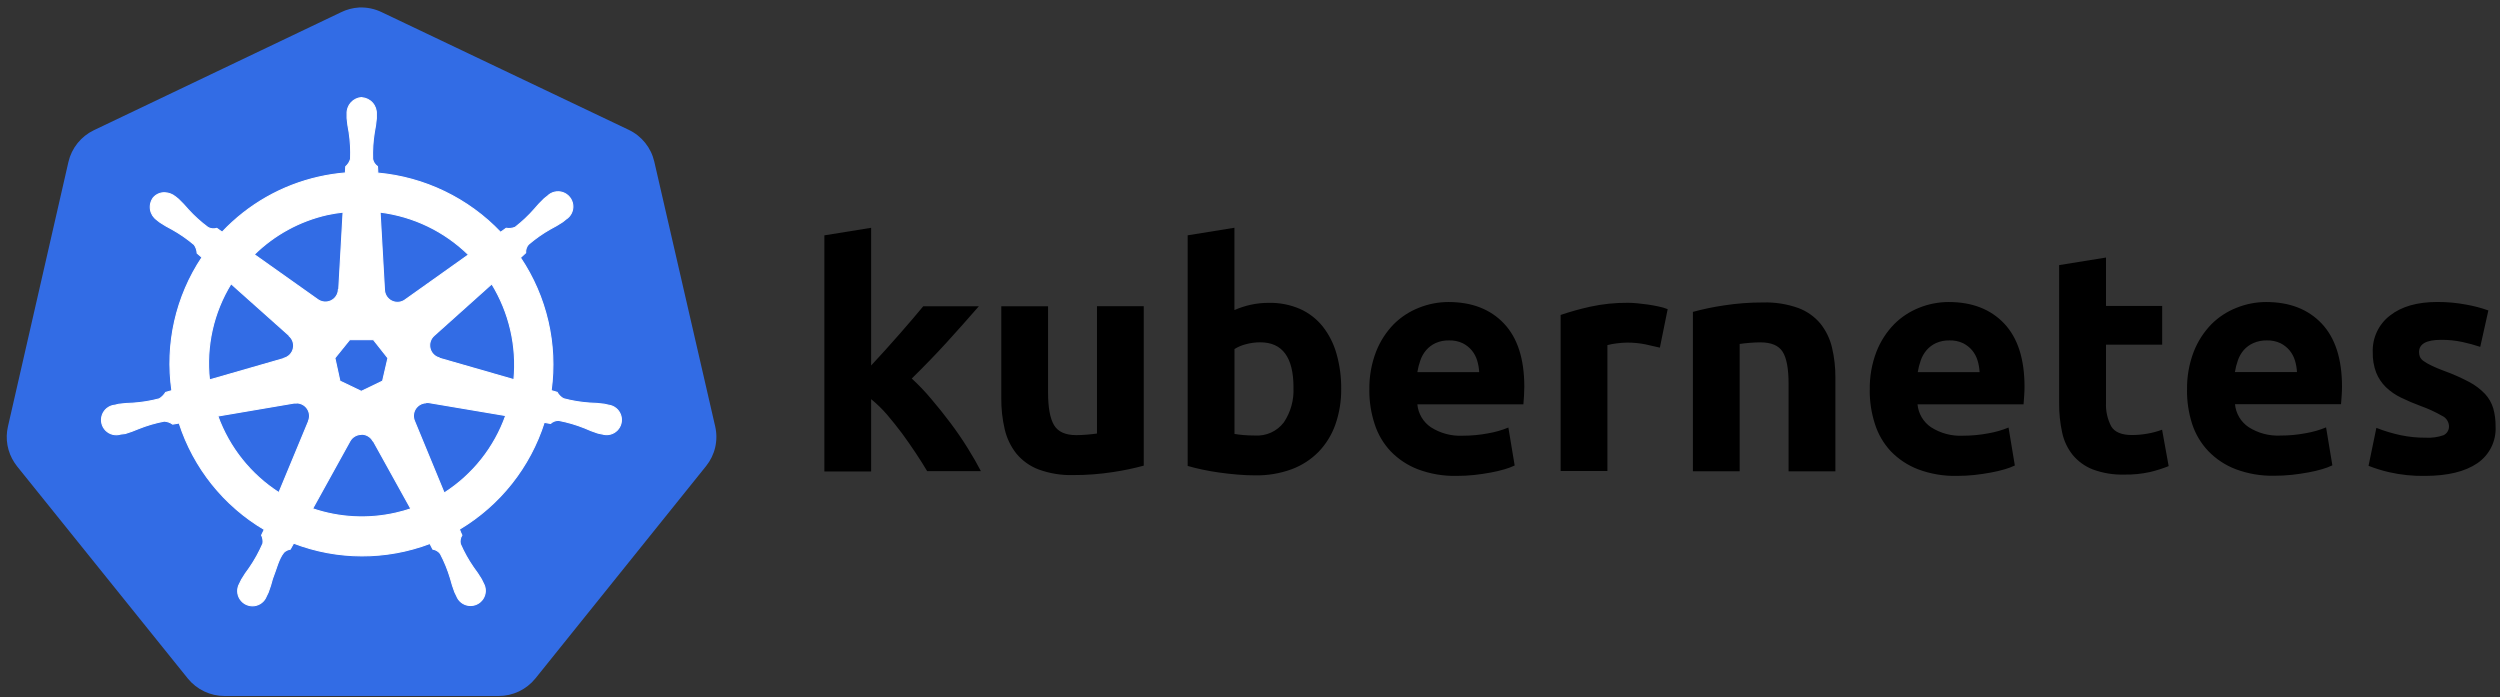 <?xml version="1.0" encoding="UTF-8"?> <svg xmlns="http://www.w3.org/2000/svg" width="251" height="70" viewBox="0 0 251 70" fill="none"><rect x="0" y="0" width="251" height="70" fill="#333333" stroke="none"/> <path d="M36.056 0.752C35.419 0.79 34.796 0.955 34.224 1.238L9.432 13.07C8.792 13.375 8.23 13.82 7.786 14.372C7.342 14.924 7.029 15.569 6.87 16.259L0.798 42.821C0.655 43.437 0.638 44.076 0.749 44.698C0.861 45.321 1.097 45.914 1.445 46.443C1.529 46.572 1.618 46.697 1.712 46.817L18.862 68.129C19.309 68.677 19.872 69.119 20.512 69.421C21.151 69.724 21.85 69.88 22.557 69.879H50.052C50.762 69.88 51.463 69.722 52.104 69.417C52.745 69.112 53.31 68.666 53.756 68.114L70.892 46.793C71.335 46.242 71.648 45.599 71.806 44.91C71.965 44.221 71.965 43.505 71.806 42.816L65.69 16.226C65.531 15.535 65.218 14.89 64.774 14.338C64.331 13.786 63.768 13.341 63.129 13.037L38.356 1.238C37.642 0.887 36.851 0.72 36.056 0.752Z" fill="#326CE5"></path> <path d="M36.304 9.794C35.894 9.823 35.511 10.012 35.238 10.32C34.966 10.628 34.825 11.031 34.846 11.442V11.86C34.887 12.334 34.955 12.804 35.05 13.27C35.186 14.161 35.235 15.063 35.196 15.963C35.111 16.26 34.942 16.527 34.71 16.731L34.676 17.363C33.775 17.438 32.88 17.576 31.997 17.776C28.287 18.612 24.911 20.539 22.304 23.308L21.77 22.929C21.476 23.016 21.16 22.985 20.89 22.842C20.167 22.307 19.497 21.703 18.892 21.038C18.588 20.675 18.263 20.329 17.919 20.003L17.589 19.74C17.296 19.504 16.934 19.368 16.558 19.351C16.334 19.34 16.11 19.381 15.905 19.473C15.7 19.564 15.519 19.702 15.377 19.876C15.136 20.215 15.039 20.635 15.107 21.046C15.175 21.456 15.404 21.822 15.742 22.064L16.048 22.307C16.444 22.57 16.854 22.81 17.278 23.026C18.067 23.465 18.811 23.979 19.499 24.563C19.676 24.814 19.779 25.111 19.796 25.418L20.282 25.841C17.66 29.775 16.583 34.539 17.258 39.219L16.636 39.399C16.474 39.657 16.256 39.877 15.999 40.041C15.129 40.273 14.239 40.419 13.34 40.478C12.864 40.488 12.388 40.525 11.916 40.59L11.527 40.687H11.478C11.204 40.724 10.945 40.836 10.731 41.011C10.517 41.187 10.357 41.419 10.267 41.68C10.178 41.942 10.163 42.224 10.225 42.493C10.286 42.763 10.422 43.01 10.616 43.207C10.811 43.404 11.057 43.543 11.326 43.608C11.595 43.673 11.877 43.661 12.139 43.575H12.169L12.572 43.526C13.025 43.39 13.47 43.227 13.904 43.04C14.739 42.704 15.606 42.45 16.49 42.282C16.796 42.3 17.091 42.405 17.341 42.583L17.988 42.471C19.434 46.962 22.476 50.766 26.538 53.166L26.266 53.735C26.392 53.994 26.437 54.285 26.397 54.571C26.029 55.422 25.58 56.236 25.056 57.001C24.767 57.381 24.501 57.777 24.258 58.188L24.064 58.586C23.925 58.824 23.855 59.096 23.861 59.372C23.867 59.648 23.95 59.916 24.101 60.147C24.251 60.378 24.462 60.563 24.711 60.681C24.96 60.799 25.238 60.846 25.512 60.816C25.786 60.785 26.046 60.679 26.263 60.51C26.481 60.34 26.646 60.113 26.742 59.855L26.927 59.476C27.096 59.031 27.239 58.576 27.355 58.115C27.744 57.142 27.963 56.097 28.502 55.451C28.678 55.285 28.9 55.177 29.139 55.14L29.479 54.532C33.882 56.225 38.753 56.237 43.164 54.566L43.455 55.135C43.758 55.182 44.03 55.346 44.214 55.592C44.633 56.388 44.973 57.223 45.23 58.086C45.348 58.547 45.492 59.002 45.662 59.447L45.847 59.826C45.943 60.084 46.109 60.311 46.326 60.481C46.544 60.65 46.804 60.756 47.078 60.786C47.352 60.817 47.629 60.77 47.878 60.652C48.127 60.534 48.339 60.349 48.489 60.118C48.639 59.887 48.722 59.618 48.729 59.343C48.735 59.067 48.665 58.795 48.526 58.557L48.331 58.158C48.088 57.75 47.822 57.355 47.534 56.977C47.021 56.237 46.581 55.449 46.221 54.624C46.186 54.474 46.181 54.317 46.207 54.164C46.233 54.011 46.289 53.865 46.372 53.735C46.277 53.541 46.194 53.341 46.124 53.137C50.181 50.721 53.211 46.903 54.641 42.403L55.273 42.515C55.499 42.308 55.798 42.198 56.104 42.209C56.989 42.377 57.855 42.631 58.69 42.967C59.124 43.164 59.569 43.336 60.022 43.482C60.129 43.512 60.285 43.531 60.411 43.565H60.44C60.703 43.652 60.985 43.663 61.254 43.598C61.523 43.533 61.769 43.395 61.964 43.198C62.158 43.001 62.294 42.754 62.356 42.484C62.417 42.214 62.403 41.932 62.313 41.671C62.223 41.408 62.062 41.176 61.847 41.001C61.632 40.825 61.372 40.713 61.097 40.678L60.659 40.58C60.187 40.516 59.711 40.478 59.235 40.468C58.336 40.409 57.446 40.263 56.576 40.031C56.306 39.881 56.084 39.658 55.934 39.389L55.336 39.214C55.977 34.538 54.879 29.79 52.249 25.87L52.774 25.384C52.753 25.078 52.853 24.776 53.051 24.543C53.735 23.956 54.474 23.436 55.258 22.992C55.682 22.776 56.092 22.536 56.488 22.273L56.814 22.01C57.053 21.862 57.245 21.648 57.368 21.395C57.491 21.142 57.54 20.859 57.509 20.579C57.478 20.299 57.368 20.034 57.193 19.814C57.017 19.593 56.783 19.427 56.517 19.334C56.252 19.241 55.965 19.226 55.691 19.289C55.416 19.352 55.165 19.492 54.967 19.692L54.636 19.954C54.293 20.28 53.968 20.626 53.664 20.99C53.076 21.662 52.425 22.275 51.719 22.822C51.434 22.938 51.123 22.971 50.82 22.919L50.256 23.323C47.004 19.914 42.625 17.801 37.933 17.378C37.933 17.183 37.904 16.823 37.899 16.717C37.647 16.543 37.472 16.278 37.413 15.978C37.382 15.078 37.439 14.178 37.583 13.289C37.678 12.824 37.746 12.353 37.787 11.88V11.457C37.809 11.046 37.668 10.643 37.395 10.335C37.122 10.026 36.739 9.838 36.329 9.809L36.304 9.794ZM34.447 21.296L34.01 29.074H33.976C33.966 29.31 33.892 29.539 33.762 29.737C33.632 29.934 33.451 30.093 33.238 30.195C33.025 30.298 32.788 30.341 32.552 30.32C32.317 30.299 32.092 30.214 31.9 30.075L25.522 25.554C27.553 23.56 30.1 22.172 32.877 21.549C33.398 21.438 33.923 21.353 34.452 21.296H34.447ZM38.161 21.296C41.511 21.712 44.632 23.216 47.043 25.578L40.723 30.07C40.532 30.223 40.302 30.319 40.059 30.348C39.816 30.376 39.57 30.336 39.349 30.232C39.128 30.128 38.94 29.963 38.807 29.758C38.675 29.552 38.603 29.314 38.599 29.069L38.161 21.296ZM23.199 28.485L29.032 33.687V33.721C29.21 33.877 29.343 34.078 29.416 34.302C29.488 34.527 29.499 34.768 29.446 34.998C29.393 35.228 29.279 35.44 29.115 35.611C28.952 35.782 28.745 35.904 28.517 35.967V35.991L21.031 38.145C20.659 34.772 21.422 31.372 23.199 28.481V28.485ZM49.367 28.485C51.139 31.369 51.922 34.752 51.598 38.12L44.102 35.962V35.933C43.874 35.87 43.667 35.748 43.503 35.577C43.34 35.406 43.225 35.194 43.173 34.964C43.12 34.734 43.13 34.493 43.203 34.268C43.276 34.044 43.409 33.843 43.587 33.687L49.371 28.505L49.367 28.485ZM35.109 34.1H37.491L38.949 35.947L38.414 38.261L36.275 39.292L34.127 38.261L33.621 35.943L35.109 34.1ZM42.755 40.42C42.855 40.408 42.957 40.408 43.057 40.42L50.776 41.723C49.64 44.931 47.466 47.668 44.598 49.501L41.613 42.267C41.531 42.073 41.496 41.863 41.513 41.653C41.529 41.443 41.595 41.24 41.706 41.062C41.817 40.883 41.97 40.734 42.151 40.626C42.331 40.519 42.536 40.456 42.746 40.444L42.755 40.42ZM29.791 40.454C30.005 40.457 30.216 40.513 30.404 40.617C30.591 40.721 30.751 40.87 30.867 41.05C30.984 41.23 31.055 41.437 31.073 41.651C31.091 41.864 31.056 42.08 30.972 42.277V42.306L28.002 49.462C25.168 47.641 23.013 44.938 21.867 41.771L29.518 40.468C29.604 40.46 29.69 40.46 29.776 40.468L29.791 40.454ZM36.256 43.594C36.499 43.587 36.74 43.647 36.951 43.768C37.162 43.889 37.335 44.066 37.452 44.28H37.481L41.253 51.085C40.758 51.251 40.255 51.392 39.746 51.508C36.971 52.144 34.075 51.994 31.38 51.076L35.143 44.27C35.255 44.074 35.417 43.91 35.613 43.795C35.808 43.68 36.029 43.617 36.256 43.614V43.594Z" fill="white" stroke="white" stroke-width="0.107"></path> <path d="M87.463 36.696L88.897 35.131C89.39 34.587 89.868 34.049 90.331 33.517L91.644 32C92.052 31.521 92.404 31.103 92.698 30.746H98.279C97.164 32.026 96.079 33.246 95.022 34.407C93.963 35.567 92.802 36.766 91.542 38.004C92.233 38.64 92.883 39.32 93.486 40.041C94.157 40.828 94.805 41.639 95.43 42.471C96.056 43.304 96.633 44.147 97.161 44.999C97.686 45.842 98.127 46.61 98.483 47.303H93.087C92.763 46.753 92.381 46.147 91.94 45.485C91.499 44.821 91.046 44.17 90.579 43.531C90.093 42.883 89.584 42.246 89.053 41.621C88.568 41.06 88.037 40.543 87.463 40.075V47.338H82.767V23.629L87.463 22.871V36.701V36.696ZM114.832 46.749C113.817 47.027 112.786 47.243 111.745 47.396C110.432 47.6 109.106 47.701 107.778 47.697C106.581 47.733 105.388 47.54 104.263 47.129C103.398 46.8 102.632 46.252 102.042 45.539C101.479 44.824 101.081 43.994 100.875 43.108C100.636 42.086 100.52 41.038 100.53 39.987V30.751H105.226V39.404C105.226 40.917 105.425 42.01 105.824 42.681C106.222 43.351 106.968 43.687 108.06 43.687C108.384 43.687 108.741 43.671 109.129 43.638C109.518 43.606 109.854 43.569 110.136 43.526V30.741H114.832V46.749ZM134.656 39.03C134.672 40.252 134.475 41.468 134.072 42.622C133.713 43.646 133.137 44.581 132.385 45.364C131.622 46.139 130.698 46.736 129.678 47.114C128.507 47.54 127.268 47.748 126.022 47.726C125.455 47.726 124.862 47.7 124.243 47.649C123.627 47.597 123.018 47.529 122.415 47.444C121.816 47.36 121.244 47.26 120.699 47.143C120.155 47.026 119.669 46.905 119.241 46.779V23.625L123.937 22.866V31.13C124.464 30.899 125.013 30.72 125.575 30.596C126.175 30.466 126.788 30.402 127.403 30.406C128.475 30.384 129.539 30.593 130.524 31.018C131.408 31.414 132.186 32.014 132.794 32.769C133.43 33.578 133.901 34.505 134.179 35.496C134.507 36.645 134.668 37.835 134.656 39.03ZM129.867 38.903C129.867 35.88 128.754 34.368 126.528 34.368C126.043 34.368 125.561 34.432 125.094 34.557C124.687 34.659 124.298 34.823 123.942 35.044V43.565C124.168 43.607 124.46 43.645 124.817 43.677C125.173 43.709 125.562 43.726 125.983 43.726C126.541 43.764 127.099 43.663 127.609 43.433C128.118 43.202 128.561 42.848 128.9 42.403C129.59 41.371 129.928 40.143 129.863 38.903H129.867ZM137.485 39.156C137.457 37.838 137.686 36.527 138.161 35.296C138.564 34.268 139.169 33.331 139.94 32.54C140.663 31.822 141.527 31.261 142.477 30.892C143.414 30.517 144.414 30.324 145.423 30.323C147.776 30.323 149.635 31.043 150.999 32.482C152.36 33.921 153.041 36.037 153.041 38.83C153.041 39.103 153.031 39.402 153.012 39.73C152.992 40.054 152.971 40.342 152.948 40.595H142.302C142.344 41.055 142.487 41.5 142.722 41.897C142.956 42.295 143.276 42.636 143.659 42.894C144.615 43.506 145.738 43.803 146.872 43.745C147.723 43.745 148.573 43.666 149.409 43.507C150.106 43.388 150.788 43.193 151.441 42.924L152.073 46.735C151.749 46.889 151.412 47.016 151.067 47.114C150.607 47.249 150.139 47.36 149.667 47.444C149.149 47.542 148.598 47.623 148.014 47.688C147.428 47.75 146.839 47.781 146.25 47.78C144.923 47.809 143.603 47.584 142.361 47.119C141.325 46.722 140.389 46.103 139.619 45.306C138.888 44.527 138.34 43.595 138.015 42.578C137.654 41.475 137.473 40.322 137.48 39.161L137.485 39.156ZM148.51 37.358C148.49 36.962 148.421 36.57 148.306 36.191C148.196 35.824 148.014 35.481 147.771 35.184C147.52 34.883 147.208 34.636 146.857 34.46C146.429 34.259 145.959 34.162 145.486 34.178C145.02 34.166 144.557 34.257 144.13 34.446C143.769 34.613 143.448 34.855 143.187 35.155C142.93 35.458 142.732 35.806 142.604 36.181C142.468 36.565 142.367 36.96 142.302 37.362H148.51V37.358ZM166.652 34.903C166.231 34.799 165.745 34.689 165.194 34.572C164.592 34.453 163.98 34.394 163.366 34.397C163.013 34.401 162.661 34.427 162.311 34.475C161.998 34.51 161.687 34.568 161.383 34.65V47.289H156.687V31.621C157.656 31.292 158.643 31.017 159.642 30.795C160.899 30.521 162.182 30.389 163.468 30.401C163.721 30.401 164.025 30.417 164.382 30.45C164.738 30.482 165.095 30.524 165.451 30.576C165.808 30.628 166.164 30.693 166.521 30.77C166.833 30.831 167.139 30.92 167.435 31.038L166.652 34.903ZM169.958 31.315C170.973 31.038 172.004 30.822 173.045 30.669C174.359 30.464 175.687 30.363 177.016 30.367C178.215 30.332 179.41 30.52 180.541 30.921C181.404 31.239 182.17 31.777 182.762 32.482C183.323 33.183 183.721 34 183.929 34.873C184.169 35.885 184.285 36.921 184.274 37.96V47.323H179.573V38.524C179.573 37.011 179.374 35.941 178.975 35.316C178.577 34.687 177.831 34.373 176.739 34.373C176.415 34.373 176.059 34.389 175.67 34.421C175.281 34.454 174.945 34.491 174.663 34.533V47.318H169.968V31.315H169.958ZM187.726 39.156C187.697 37.838 187.927 36.527 188.401 35.296C188.804 34.268 189.409 33.331 190.18 32.54C190.898 31.824 191.755 31.263 192.699 30.892C193.635 30.517 194.635 30.324 195.644 30.323C197.997 30.323 199.856 31.043 201.22 32.482C202.581 33.921 203.262 36.037 203.262 38.83C203.262 39.103 203.251 39.402 203.228 39.73C203.205 40.054 203.184 40.342 203.165 40.595H192.519C192.56 41.055 192.704 41.5 192.938 41.897C193.173 42.295 193.493 42.636 193.875 42.894C194.831 43.506 195.955 43.803 197.088 43.745C197.94 43.745 198.789 43.666 199.626 43.507C200.323 43.388 201.004 43.193 201.658 42.924L202.29 46.735C201.965 46.889 201.629 47.016 201.283 47.114C200.823 47.249 200.356 47.36 199.883 47.444C199.365 47.542 198.814 47.623 198.231 47.688C197.644 47.75 197.055 47.781 196.466 47.78C195.139 47.809 193.82 47.584 192.577 47.119C191.541 46.722 190.605 46.103 189.835 45.306C189.106 44.522 188.561 43.585 188.241 42.564C187.887 41.465 187.711 40.316 187.721 39.161L187.726 39.156ZM198.751 37.358C198.731 36.962 198.662 36.57 198.547 36.191C198.436 35.824 198.255 35.481 198.012 35.184C197.76 34.883 197.449 34.636 197.098 34.46C196.67 34.259 196.2 34.162 195.727 34.178C195.261 34.166 194.798 34.257 194.371 34.446C194.01 34.613 193.688 34.855 193.428 35.155C193.171 35.458 192.973 35.806 192.844 36.181C192.708 36.565 192.607 36.96 192.543 37.362H198.751V37.358ZM206.747 26.614L211.443 25.856V30.717H217.082V34.606H211.443V40.44C211.405 41.259 211.584 42.074 211.964 42.802C212.31 43.385 213.007 43.677 214.054 43.677C214.577 43.676 215.099 43.629 215.614 43.536C216.112 43.451 216.6 43.319 217.073 43.142L217.734 46.798C217.119 47.044 216.487 47.244 215.843 47.396C215.005 47.579 214.148 47.664 213.291 47.649C212.207 47.682 211.128 47.505 210.111 47.129C209.326 46.821 208.632 46.319 208.094 45.67C207.572 45.012 207.21 44.242 207.039 43.419C206.831 42.461 206.73 41.483 206.738 40.503V26.614H206.747ZM219.581 39.156C219.553 37.838 219.782 36.527 220.257 35.296C220.66 34.268 221.265 33.331 222.036 32.54C222.759 31.822 223.623 31.261 224.574 30.892C225.51 30.517 226.51 30.324 227.519 30.323C229.872 30.323 231.731 31.043 233.095 32.482C234.456 33.921 235.137 36.032 235.137 38.816C235.137 39.088 235.126 39.388 235.103 39.715C235.08 40.039 235.059 40.328 235.04 40.581H224.394C224.436 41.041 224.58 41.486 224.815 41.883C225.051 42.281 225.372 42.621 225.755 42.88C226.711 43.491 227.834 43.789 228.968 43.73C229.82 43.731 230.669 43.651 231.506 43.492C232.202 43.374 232.884 43.178 233.538 42.909L234.17 46.72C233.845 46.874 233.509 47.001 233.163 47.099C232.703 47.235 232.236 47.345 231.763 47.43C231.245 47.527 230.694 47.608 230.11 47.673C229.524 47.735 228.935 47.766 228.346 47.765C227.019 47.794 225.699 47.57 224.457 47.104C223.421 46.708 222.485 46.089 221.715 45.291C220.977 44.514 220.423 43.583 220.091 42.564C219.739 41.464 219.565 40.316 219.576 39.161L219.581 39.156ZM230.616 37.358C230.596 36.962 230.527 36.57 230.412 36.191C230.301 35.824 230.12 35.481 229.877 35.184C229.625 34.883 229.314 34.636 228.963 34.46C228.535 34.259 228.065 34.162 227.592 34.178C227.126 34.166 226.663 34.257 226.236 34.446C225.867 34.608 225.537 34.849 225.269 35.151C225.012 35.453 224.814 35.801 224.685 36.176C224.549 36.56 224.448 36.955 224.384 37.358H230.616ZM243.513 43.944C244.133 43.982 244.754 43.896 245.341 43.692C245.518 43.603 245.665 43.463 245.76 43.289C245.856 43.115 245.896 42.917 245.875 42.719C245.855 42.511 245.78 42.311 245.658 42.14C245.536 41.97 245.371 41.834 245.18 41.747C244.507 41.362 243.801 41.036 243.07 40.775C242.389 40.525 241.72 40.242 241.068 39.924C240.506 39.656 239.991 39.3 239.541 38.869C239.12 38.456 238.789 37.959 238.569 37.411C238.323 36.757 238.206 36.062 238.224 35.364C238.197 34.657 238.339 33.953 238.641 33.311C238.942 32.67 239.392 32.111 239.954 31.68C241.108 30.772 242.693 30.318 244.709 30.318C245.687 30.314 246.664 30.404 247.625 30.586C248.376 30.718 249.114 30.913 249.832 31.169L249.016 34.825C248.432 34.631 247.838 34.469 247.236 34.339C246.527 34.185 245.803 34.112 245.078 34.12C243.607 34.12 242.871 34.53 242.871 35.35C242.87 35.516 242.901 35.681 242.963 35.836C243.05 36.008 243.181 36.154 243.343 36.259C243.587 36.428 243.846 36.576 244.116 36.701C244.44 36.863 244.855 37.038 245.36 37.226C246.237 37.54 247.09 37.917 247.912 38.354C248.504 38.664 249.041 39.07 249.502 39.555C249.878 39.964 250.157 40.453 250.319 40.984C250.486 41.577 250.566 42.191 250.557 42.807C250.596 43.532 250.447 44.254 250.124 44.904C249.802 45.554 249.316 46.11 248.714 46.516C247.483 47.352 245.746 47.773 243.503 47.78C242.269 47.805 241.036 47.678 239.833 47.401C239.141 47.239 238.462 47.028 237.801 46.769L238.588 42.958C239.385 43.272 240.206 43.519 241.043 43.697C241.856 43.865 242.683 43.948 243.513 43.944Z" fill="black"></path> </svg> 